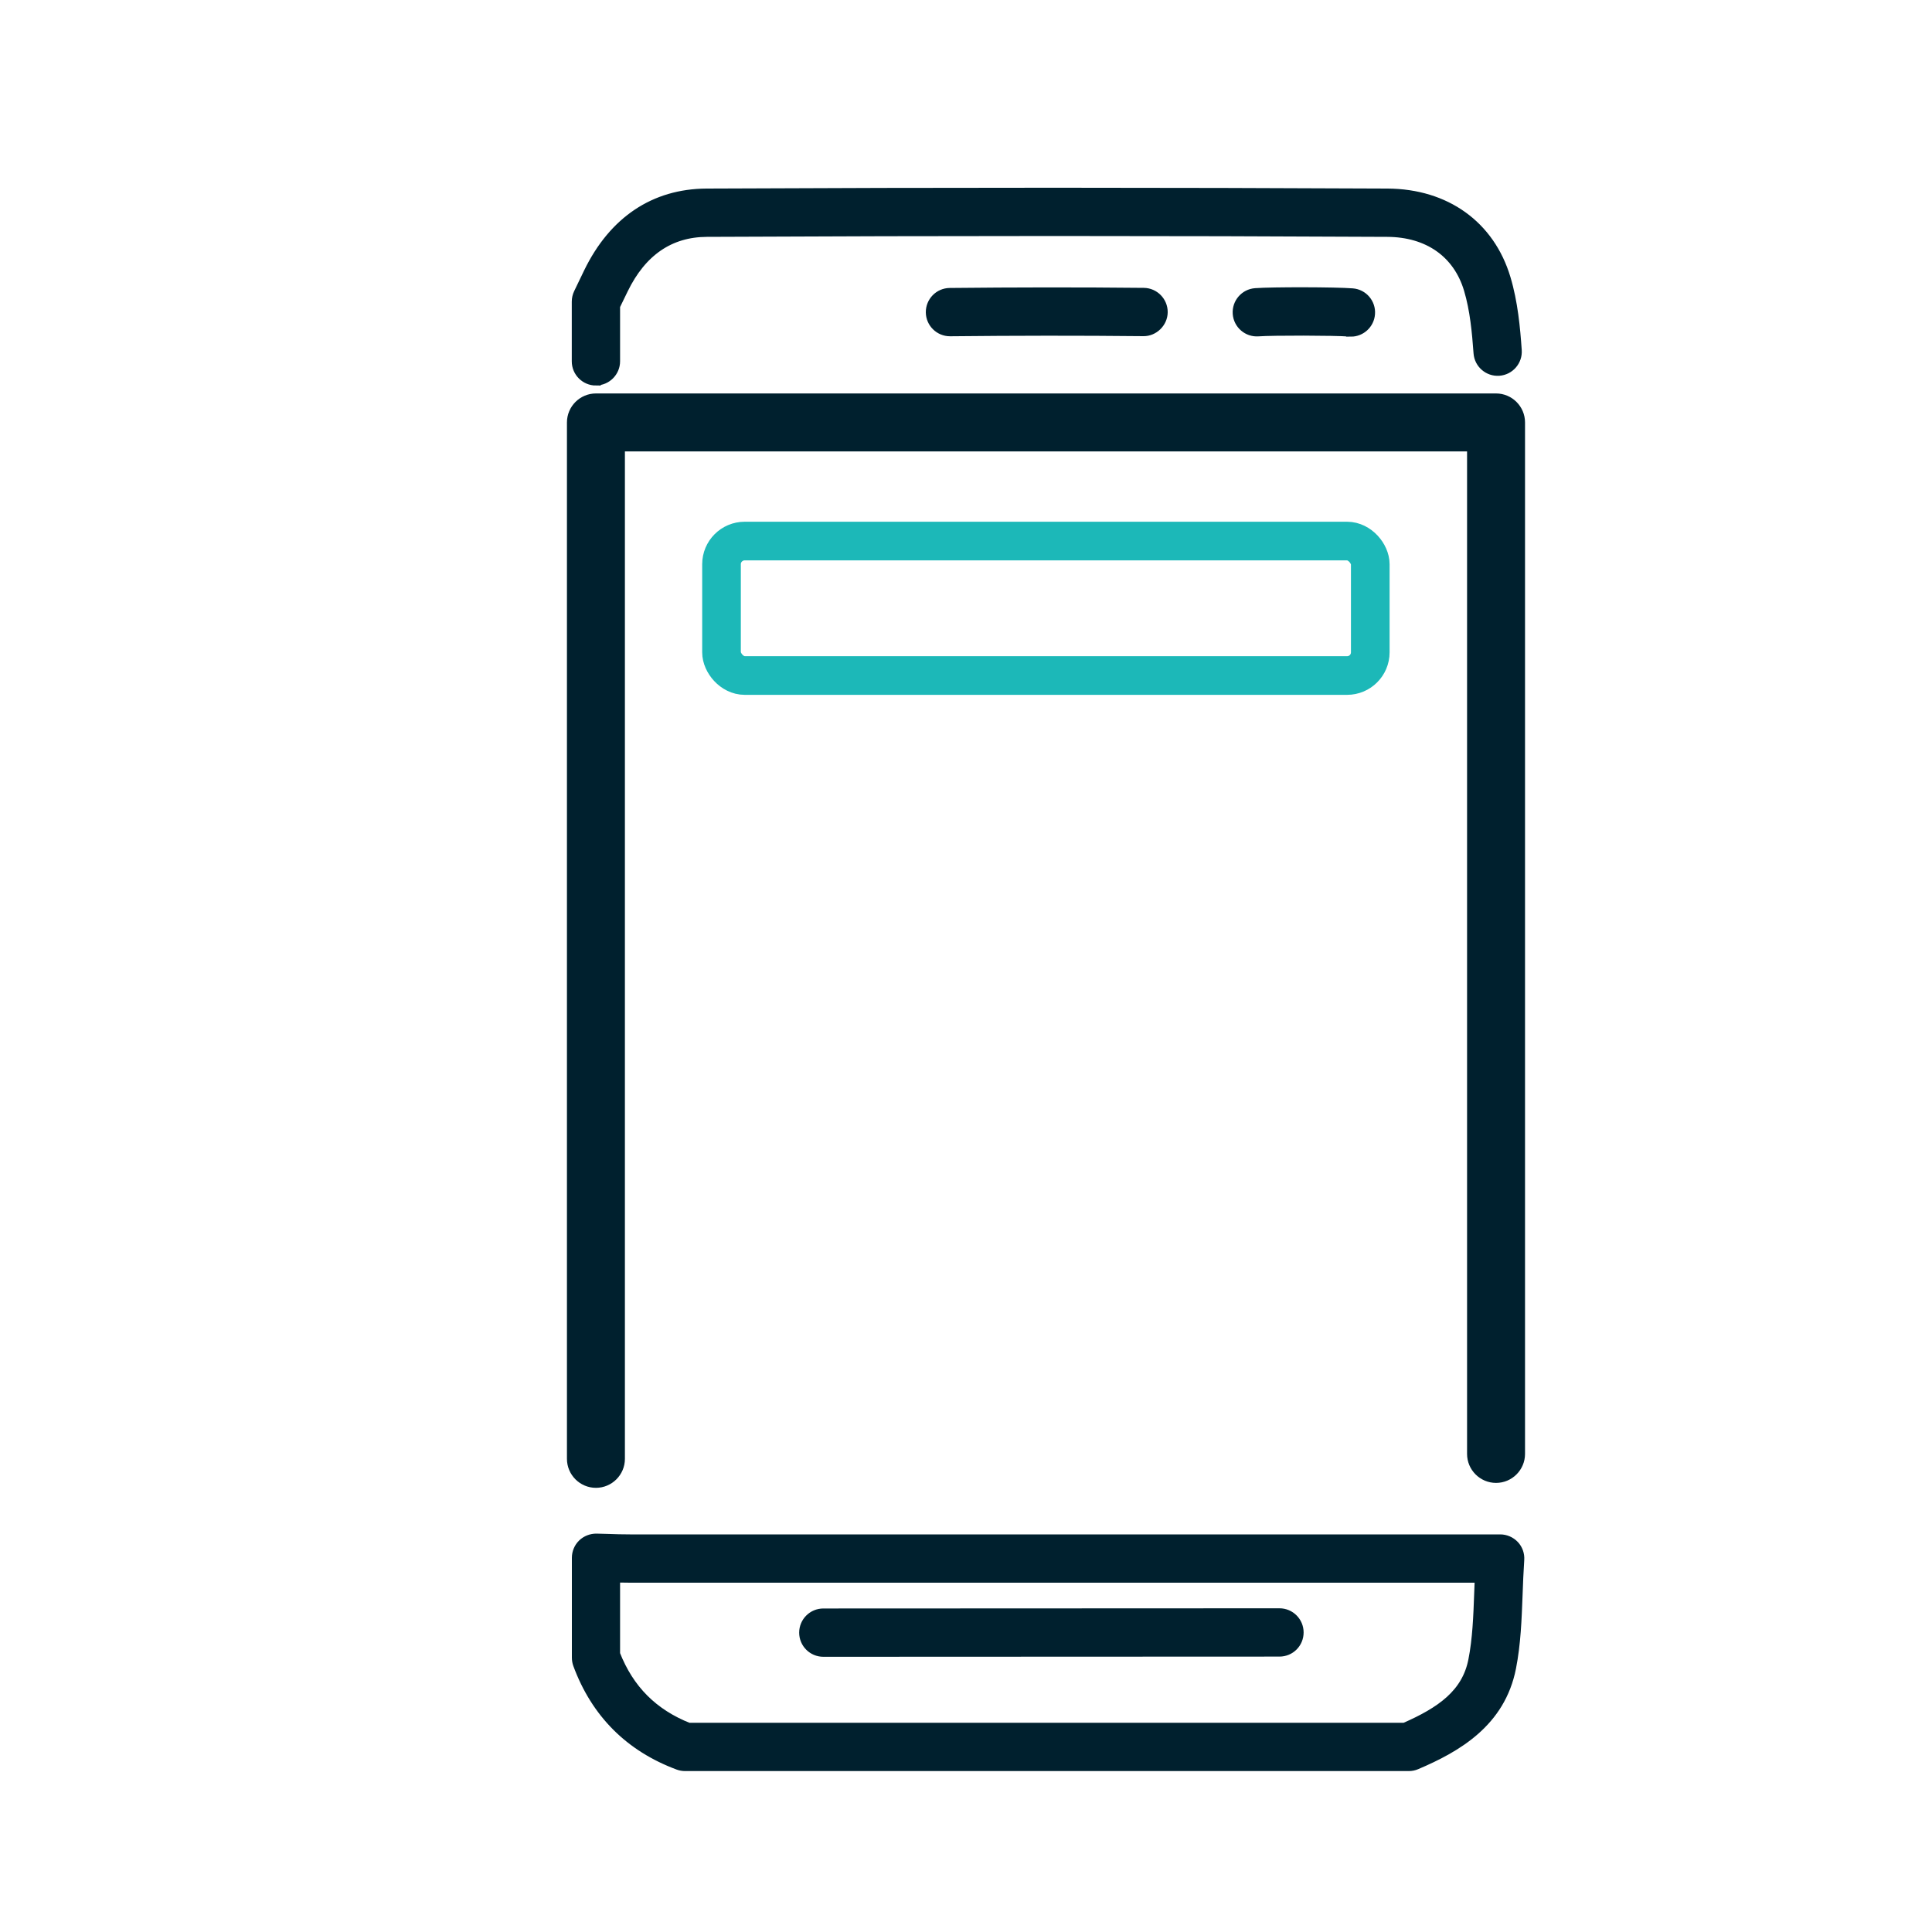 <?xml version="1.0" encoding="UTF-8"?>
<svg id="Layer_1" xmlns="http://www.w3.org/2000/svg" width="200" height="200" viewBox="0 0 200 200">
  <defs>
    <style>
      .cls-1 {
        fill: none;
        stroke: #1cb8b8;
        stroke-width: 4px;
      }

      .cls-1, .cls-2, .cls-3 {
        stroke-miterlimit: 10;
      }

      .cls-2, .cls-3 {
        fill: #00202e;
        stroke: #00202e;
      }

      .cls-3 {
        stroke-width: 2px;
      }
    </style>
  </defs>
  <g>
    <path class="cls-3" d="M61.69,153.02c-1.1,0-2-.9-2-2V43.73c0-1.1.9-2,2-2h93.18c1.1,0,2,.9,2,2v106.78c0,1.1-.9,2-2,2s-2-.9-2-2V45.73H63.69v105.29c0,1.1-.9,2-2,2ZM76.85,66.89h0Z"/>
    <path class="cls-2" d="M61.69,39.41c-1.1,0-2-.9-2-2v-6.19c0-.3.07-.6.2-.87l1.04-2.16c2.59-5.32,6.81-8.14,12.21-8.17,24.85-.12,47.91-.11,70.49,0,6.04.03,10.61,3.32,12.25,8.8.75,2.5.99,5.15,1.15,7.44.08,1.1-.75,2.06-1.85,2.14-1.1.08-2.06-.75-2.14-1.85-.16-2.18-.37-4.48-1-6.59-1.12-3.75-4.19-5.92-8.43-5.94-22.57-.12-45.62-.12-70.45,0-3.82.02-6.73,2.01-8.63,5.92l-.84,1.73v5.73c0,1.1-.9,2-2,2ZM139.85,34.34c-.05,0-.1,0-.16,0-1.51-.12-7.95-.13-9.44-.02-1.1.08-2.06-.75-2.14-1.85s.75-2.06,1.85-2.14c1.73-.13,8.3-.12,10.04.02,1.1.08,1.93,1.05,1.84,2.15-.08,1.05-.96,1.85-1.99,1.85ZM98.34,34.31c-1.09,0-1.99-.88-2-1.98-.01-1.1.87-2.01,1.98-2.02,6.7-.07,13.46-.08,20.08-.01,1.1.01,1.99.92,1.98,2.02-.01,1.1-.96,2-2.02,1.98-6.6-.07-13.33-.06-20,.01h-.02Z"/>
    <path class="cls-2" d="M145.83,182.84h-74.91c-.24,0-.47-.04-.69-.12-5.04-1.87-8.55-5.38-10.41-10.43-.08-.22-.12-.46-.12-.69v-10.34c0-.54.22-1.06.6-1.43s.92-.58,1.45-.57l1.13.03c.78.03,1.56.05,2.34.05,24.04,0,48.08,0,72.12,0h17.96c.55,0,1.08.23,1.46.63.38.4.57.95.53,1.5-.08,1.22-.13,2.41-.17,3.57-.1,2.63-.19,5.12-.68,7.61-1.11,5.63-5.59,8.23-9.82,10.03-.25.11-.51.16-.78.16ZM71.29,178.84h74.12c3.77-1.65,6.41-3.5,7.09-6.97.43-2.18.52-4.51.61-6.98.02-.51.04-1.03.06-1.55h-15.84c-24.04,0-48.08,0-72.12,0-.51,0-1.01-.01-1.52-.02v7.91c1.44,3.68,3.93,6.17,7.6,7.62ZM85.23,171.01c-1.1,0-2-.89-2-2,0-1.1.89-2,2-2l47.22-.02h0c1.1,0,2,.89,2,2s-.89,2-2,2l-47.22.02h0Z"/>
  </g>
  <rect class="cls-1" x="74.69" y="56.01" width="67.16" height="13.92" rx="2.4" ry="2.4"/>
</svg>